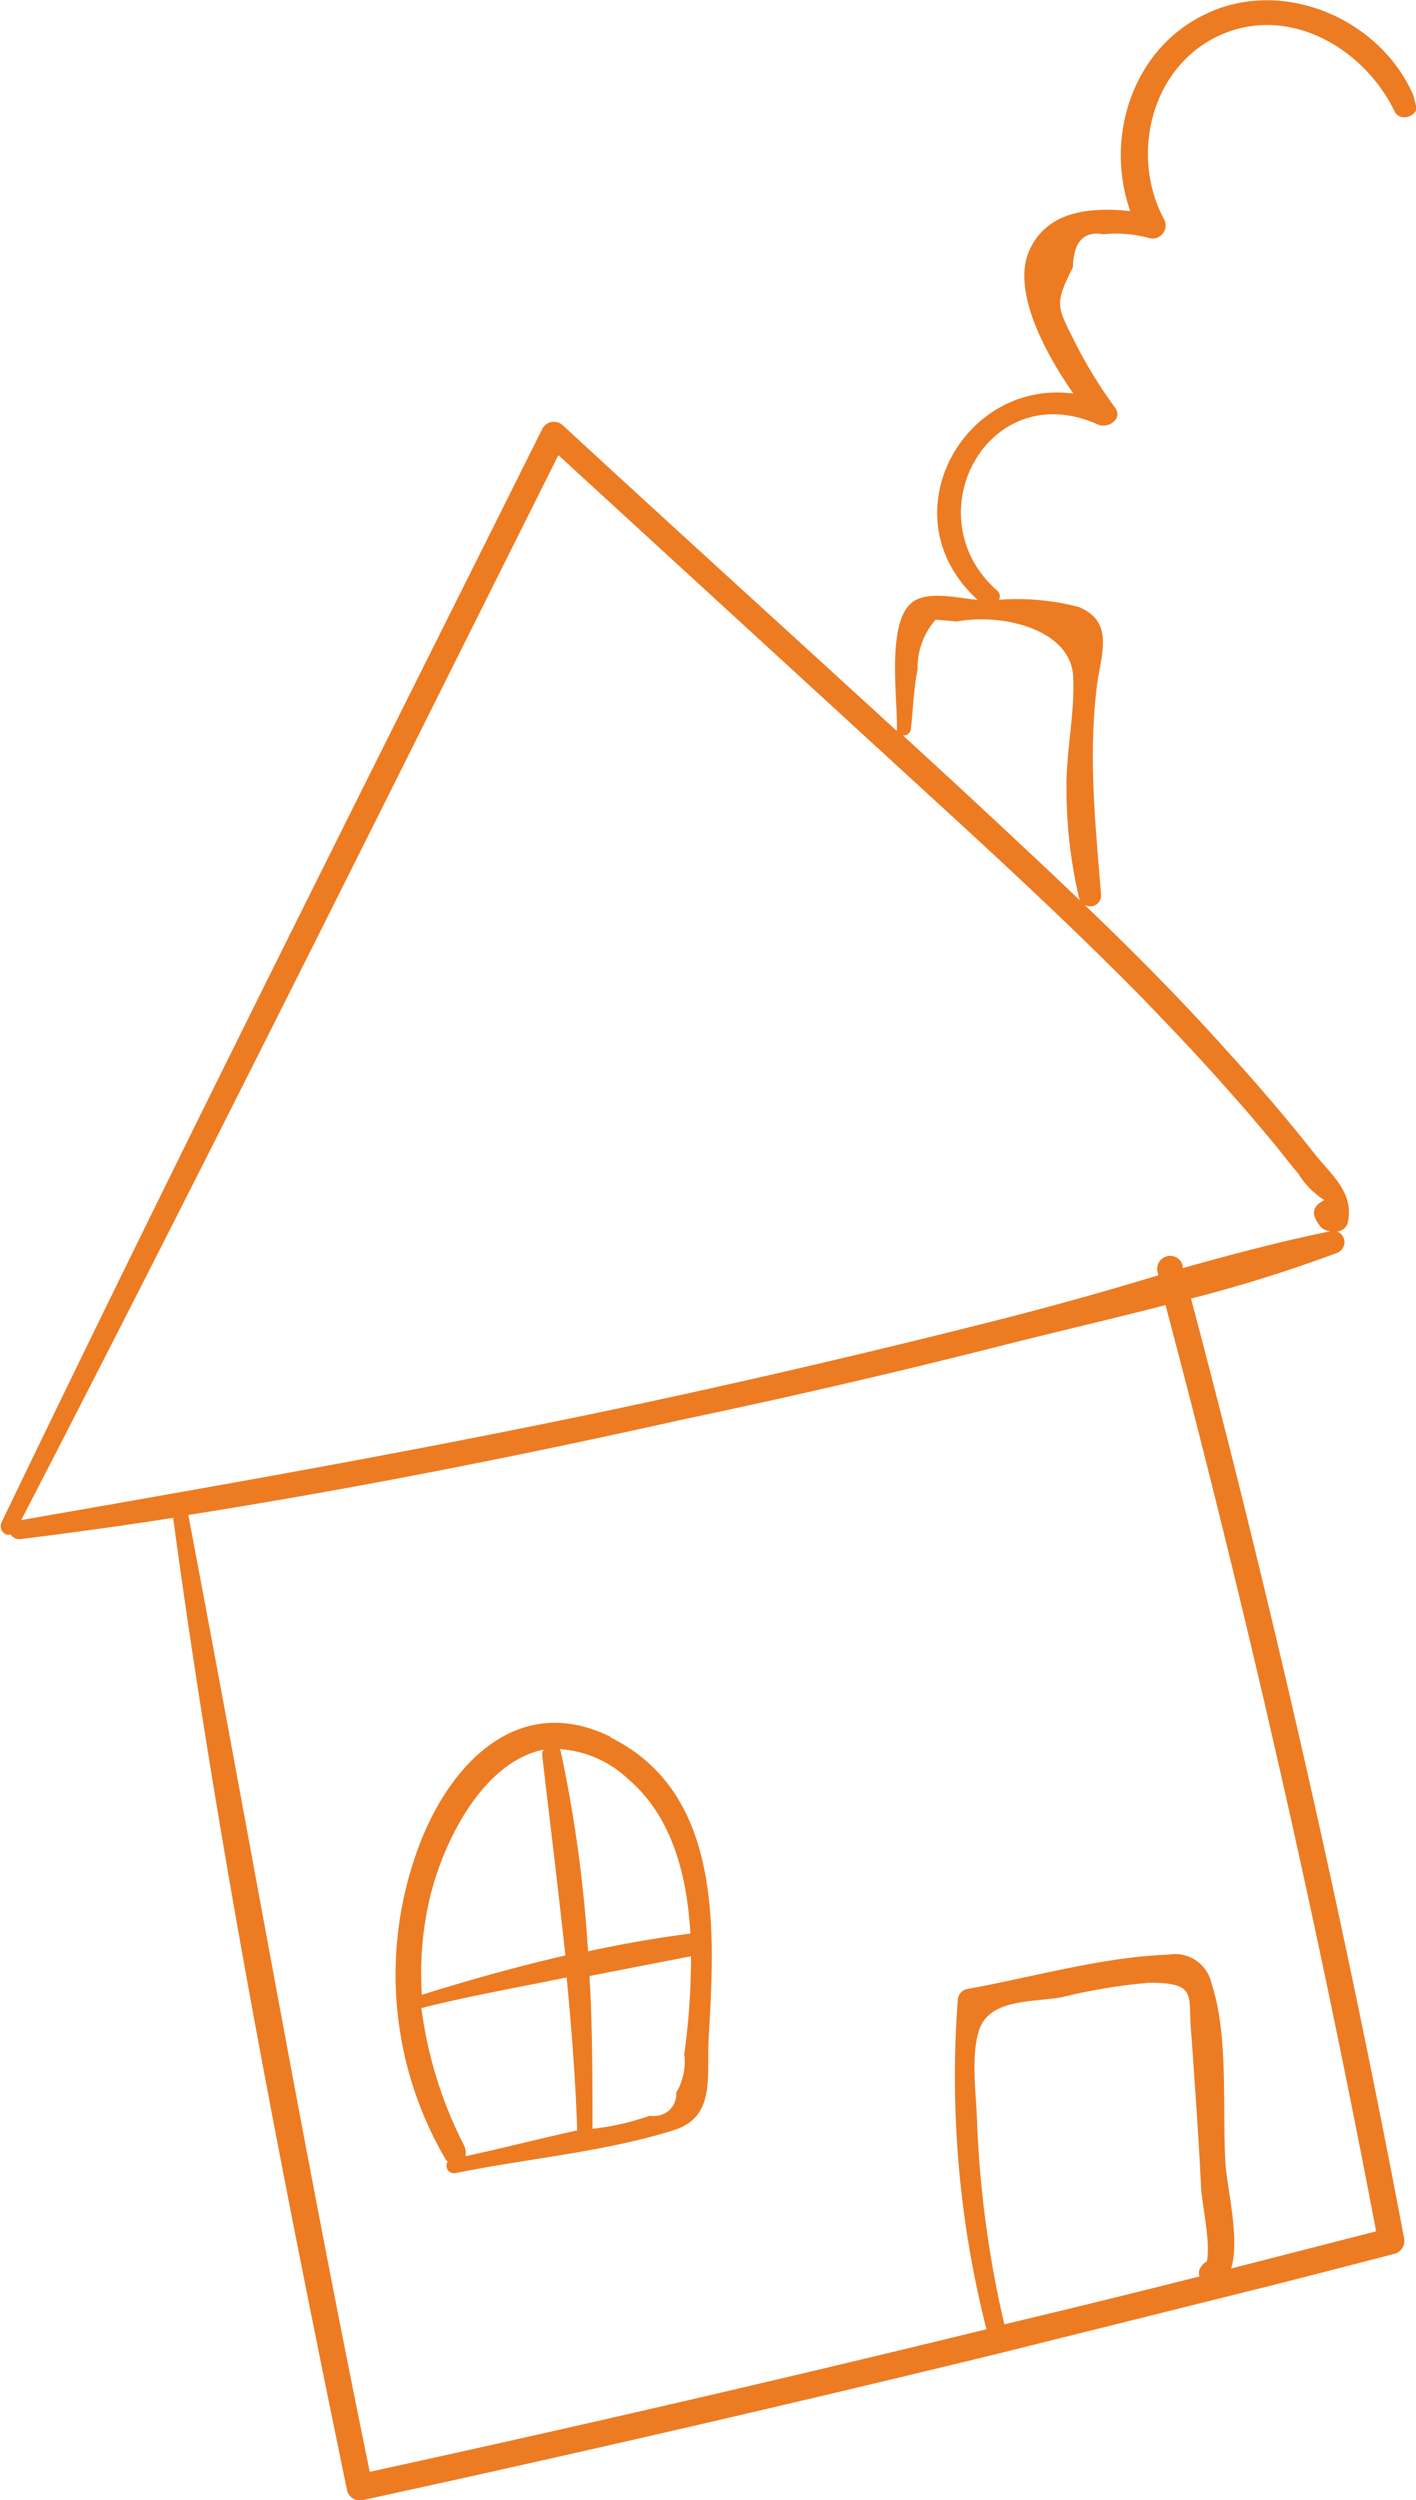 <svg xmlns="http://www.w3.org/2000/svg" xmlns:xlink="http://www.w3.org/1999/xlink" viewBox="0 0 88.81 156.78"><defs><style>.cls-1{fill:none;}.cls-2{clip-path:url(#clip-path);}.cls-3{fill:#ed7b22;}</style><clipPath id="clip-path" transform="translate(-17.9 -2.08)"><rect class="cls-1" x="15.26" y="10.96" width="107.74" height="139.41" transform="translate(-17.46 19.12) rotate(-14)"/></clipPath></defs><g id="Calque_2" data-name="Calque 2"><g id="Calque_1-2" data-name="Calque 1"><g id="Groupe_915" data-name="Groupe 915"><g class="cls-2"><g id="Groupe_914" data-name="Groupe 914"><path id="Tracé_1049" data-name="Tracé 1049" class="cls-3" d="M93.44,3c-4.56,2.21-6.26,7.77-4.65,12.32-2.43-.26-5.18-.06-6.32,2.44s.94,6.4,2.75,9c-6.92-.93-11.73,7.73-6,12.94-1.09-.09-3.07-.6-4.07.12-1.7,1.23-.93,6.21-1,8a.44.44,0,0,0,0,.1c-7-6.41-14-12.76-20.93-19.15a.82.82,0,0,0-1.16,0,1.58,1.58,0,0,0-.12.15C40.56,51.72,29.06,74.53,18,97.54a.57.57,0,0,0,.28.76.58.58,0,0,0,.29,0,.64.64,0,0,0,.63.29Q24,98,28.76,97.26c2.76,20.46,6.74,40.78,10.91,61a.83.83,0,0,0,1,.59q32.5-7.07,64.69-15.44a.84.84,0,0,0,.6-1q-5.62-29.68-13.36-58.9a90.83,90.83,0,0,0,9.12-2.85.72.72,0,0,0,.47-.9.7.7,0,0,0-.42-.45.79.79,0,0,0,.66-.55c.39-1.81-.85-2.84-2-4.23-1.78-2.26-3.65-4.44-5.59-6.57C92,64.79,89,61.76,85.9,58.8a.68.68,0,0,0,.94-.18.64.64,0,0,0,.12-.38c-.35-4.43-.81-8.65-.27-13.1.25-2,1.15-4.07-1.14-5a15.32,15.32,0,0,0-5-.45.46.46,0,0,0-.13-.59c-5.27-4.69-.53-13.49,6.34-10.4.62.28,1.59-.34,1.08-1.05a29.07,29.07,0,0,1-2.65-4.37c-1-2-1.14-2.17,0-4.44q.06-2.4,1.92-2.07a7.72,7.72,0,0,1,2.87.24.82.82,0,0,0,.93-1.18c-2.06-3.82-.94-9.13,3-11.29,4.44-2.41,9.46.39,11.46,4.53.36.74,1.64.25,1.36-.54C104.87,3.43,98.47.51,93.44,3M80.9,147.87a67,67,0,0,1-1.72-12.77c-.05-1.72-.4-4,.11-5.67.62-2,3.27-1.79,5.16-2.1a35.91,35.91,0,0,1,5.55-.92c3,0,2.42.82,2.59,2.92.09,1.07.16,2.14.23,3.22q.23,3.21.4,6.44c0,1.11.64,3.61.37,4.91a.7.7,0,0,0-.26.19l-.13.17a.64.64,0,0,0-.07.57q-6.1,1.54-12.23,3M104.21,142l-9.09,2.33c.56-1.89-.27-5.06-.36-6.59-.21-3.47.21-8-.87-11.27a2.34,2.34,0,0,0-2.7-1.82c-4.13.14-8.58,1.43-12.66,2.16a.74.74,0,0,0-.56.69,64.3,64.3,0,0,0,1.8,20.64q-19.27,4.71-38.68,8.94c-4.1-19.93-7.58-40-11.38-60,10.41-1.65,20.78-3.7,31.07-6Q70.94,88.95,81,86.39c3.29-.83,6.65-1.61,10-2.47q7.64,28.8,13.21,58.08M89.92,65.06c1.86,1.91,3.68,3.86,5.44,5.87.82.92,1.61,1.86,2.4,2.81.52.63,1,1.27,1.55,1.91a5.22,5.22,0,0,0,1.67,1.7l-.07,0-.23.16a.73.73,0,0,0-.27,1c.28.54.46.71.92.78-3.1.63-6.18,1.45-9.25,2.31l0-.15a.81.81,0,0,0-1.58.39l.05.21c-3.3,1-6.59,1.92-9.89,2.76Q70.54,87.38,60.38,89.6C46.74,92.59,33,95,19.23,97.4,30.68,75.26,41.77,52.92,52.92,30.62L78.34,53.93c3.94,3.63,7.84,7.29,11.58,11.12M85.21,44.52c.11,2.32-.47,4.78-.42,7.15a29.81,29.81,0,0,0,.79,6.72.37.37,0,0,0,.08.18c-1.14-1.09-2.29-2.18-3.44-3.25q-3.82-3.59-7.69-7.12a.46.46,0,0,0,.5-.4h0c.14-1.23.17-2.53.42-3.74a4.57,4.57,0,0,1,1.13-3.12l1.36.11c2.73-.52,7.12.44,7.27,3.47" transform="translate(-17.9 -2.08)"/><path id="Tracé_1050" data-name="Tracé 1050" class="cls-3" d="M56.21,111c-5.68-2.81-9.94,1.5-11.93,6.57a22.93,22.93,0,0,0,1.57,19.92.86.86,0,0,0,.13.14.47.47,0,0,0,.48.72c4.46-.91,9.38-1.33,13.72-2.7,2.7-.86,2-3.53,2.18-6,.38-6.59.83-15.16-6.15-18.61m1.12,2.63c2.68,2.29,3.66,5.93,3.87,9.66-2.14.27-4.28.65-6.42,1.11a84.84,84.84,0,0,0-1.7-12.49.77.77,0,0,0-.08-.19,6.91,6.91,0,0,1,4.33,1.91M52,111.79a.57.57,0,0,0-.09.4c.49,4.19,1,8.35,1.45,12.51-3.06.71-6.08,1.55-9,2.47a20.66,20.66,0,0,1,.52-6.17c1-4,3.57-8.52,7.14-9.21M47.1,137.25a1.13,1.13,0,0,0-.09-.63A26.13,26.13,0,0,1,44.33,128h0c3-.76,6.08-1.3,9.11-1.92.3,3.15.56,6.39.66,9.59-2.34.52-4.66,1.11-7,1.62m13.72-6.39a3.85,3.85,0,0,1-.51,2.41,1.36,1.36,0,0,1-1.25,1.45,1.57,1.57,0,0,1-.43,0,16.07,16.07,0,0,1-3.57.81c0-3.16,0-6.37-.19-9.58l6.37-1.24a44.06,44.06,0,0,1-.43,6.18" transform="translate(-17.9 -2.08)"/></g></g></g></g></g></svg>